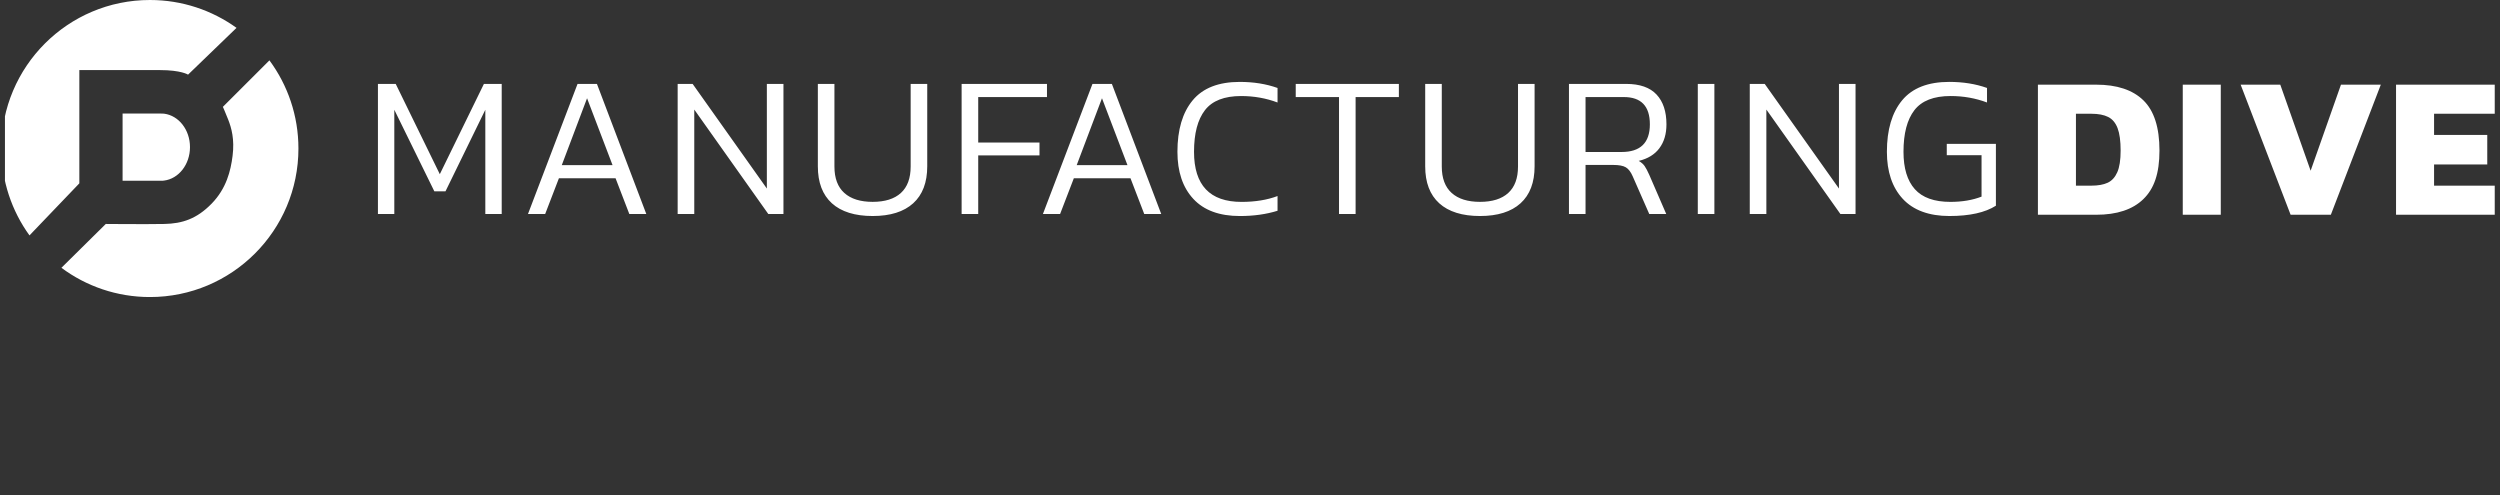 <svg width="202" height="40" viewBox="0 0 202 40" fill="none" xmlns="http://www.w3.org/2000/svg">
<rect x="0" y="0" width="202" height="40" fill="#333333" stroke="none"/>
<g clip-path="url(#clip0_6370_13093)">
<g clip-path="url(#clip1_6370_13093)">
<g clip-path="url(#clip2_6370_13093)">
<path d="M13.145 14.603C13.203 14.598 13.235 14.594 13.258 14.591C14.435 14.443 15.351 13.29 15.351 11.888C15.351 10.487 14.444 9.346 13.276 9.188C13.247 9.185 13.205 9.181 13.161 9.179C13.117 9.176 12.989 9.174 12.9 9.173H9.905V14.605H12.912C12.967 14.605 13.085 14.606 13.143 14.603H13.145ZM6.411 14.814V5.66C6.411 5.66 11.187 5.663 12.912 5.663C14.638 5.663 15.195 6.031 15.195 6.031L19.111 2.251C17.14 0.834 14.724 0 12.114 0C5.487 0 0.114 5.372 0.114 12C0.114 14.622 0.955 17.047 2.382 19.021L6.411 14.814ZM21.771 4.876L18.008 8.634C18.008 8.634 18.177 8.998 18.441 9.671C18.703 10.344 18.962 11.254 18.792 12.596C18.641 13.799 18.296 15.229 17.096 16.458C15.896 17.687 14.726 18.067 13.278 18.096C11.831 18.125 8.547 18.096 8.547 18.096L4.963 21.638C6.96 23.123 9.435 24.001 12.113 24.001C18.741 24.001 24.113 18.629 24.113 12.001C24.113 9.334 23.242 6.87 21.77 4.877L21.771 4.876ZM31.86 8.869V17.291H30.537V6.78H31.974L35.537 14.075L39.1 6.78H40.538V17.29H39.214V8.869L35.994 15.462H35.096L31.86 8.869ZM44.051 17.291H42.661L46.665 6.781H48.233L52.221 17.291H50.848L49.737 14.402H45.161L44.05 17.291H44.051ZM45.392 13.342H49.493L47.434 7.939L45.392 13.342ZM56.096 17.291H54.755V6.78H55.965L61.962 15.234V6.78H63.303V17.29H62.077L56.097 8.852V17.29L56.096 17.291ZM72.789 15.594C73.317 15.115 73.581 14.402 73.581 13.456V6.78H74.921V13.439C74.921 14.744 74.542 15.74 73.786 16.426C73.029 17.111 71.937 17.454 70.51 17.454C69.083 17.454 67.974 17.111 67.217 16.426C66.46 15.74 66.082 14.744 66.082 13.439V6.78H67.422V13.454C67.422 14.401 67.689 15.114 68.223 15.593C68.757 16.072 69.519 16.31 70.511 16.31C71.504 16.31 72.262 16.072 72.791 15.593L72.789 15.594ZM77.699 6.781H84.596V7.842H79.04V11.514H83.991V12.558H79.04V17.291H77.699V6.78V6.781ZM85.657 17.291H84.268L88.271 6.781H89.84L93.827 17.291H92.454L91.343 14.402H86.767L85.656 17.291H85.657ZM86.998 13.342H91.099L89.04 7.939L86.998 13.342ZM103.225 15.839V17.03C102.31 17.314 101.297 17.455 100.186 17.455C98.53 17.455 97.275 16.993 96.419 16.068C95.563 15.143 95.136 13.876 95.136 12.265C95.136 10.481 95.548 9.094 96.37 8.104C97.192 7.114 98.459 6.618 100.169 6.618C101.291 6.618 102.31 6.781 103.225 7.108V8.282C102.299 7.934 101.319 7.76 100.284 7.76C98.922 7.76 97.948 8.141 97.359 8.903C96.771 9.665 96.477 10.786 96.477 12.265C96.477 14.964 97.757 16.313 100.317 16.313C101.417 16.313 102.387 16.156 103.225 15.84V15.839ZM109.533 17.291H108.192V7.841H104.695V6.78H113.029V7.841H109.533V17.29V17.291ZM121.863 15.594C122.391 15.115 122.655 14.402 122.655 13.456V6.78H123.995V13.439C123.995 14.744 123.616 15.74 122.86 16.426C122.103 17.111 121.011 17.454 119.584 17.454C118.157 17.454 117.048 17.111 116.291 16.426C115.534 15.74 115.156 14.744 115.156 13.439V6.78H116.496V13.454C116.496 14.401 116.763 15.114 117.297 15.593C117.831 16.072 118.593 16.31 119.585 16.31C120.577 16.31 121.336 16.072 121.865 15.593L121.863 15.594ZM134.077 11.98C133.696 12.486 133.14 12.826 132.411 13C132.617 13.12 132.775 13.258 132.885 13.416C132.994 13.573 133.119 13.811 133.26 14.126L134.633 17.292H133.26L131.92 14.24C131.767 13.892 131.585 13.652 131.373 13.523C131.16 13.393 130.815 13.327 130.335 13.327H128.112V17.293H126.772V6.78H131.397C132.497 6.78 133.314 7.066 133.848 7.637C134.382 8.208 134.649 9.011 134.649 10.044C134.649 10.828 134.458 11.472 134.076 11.978L134.077 11.98ZM133.309 10.045C133.309 8.576 132.606 7.842 131.201 7.842H128.112V12.281H131.021C132.546 12.281 133.309 11.536 133.309 10.045ZM137.182 6.781H138.522V17.291H137.182V6.78V6.781ZM142.721 17.291H141.381V6.78H142.59L148.588 15.234V6.78H149.928V17.29H148.703L142.722 8.852V17.29L142.721 17.291ZM160.109 15.887V12.541H157.299V11.627H161.269V16.621C160.398 17.176 159.145 17.454 157.511 17.454C155.877 17.454 154.6 16.992 153.744 16.067C152.889 15.142 152.461 13.874 152.461 12.264C152.461 10.48 152.873 9.092 153.695 8.102C154.517 7.112 155.784 6.617 157.494 6.617C158.616 6.617 159.635 6.78 160.551 7.106V8.281C159.624 7.933 158.644 7.759 157.609 7.759C156.247 7.759 155.273 8.14 154.684 8.902C154.096 9.664 153.802 10.784 153.802 12.264C153.802 13.591 154.107 14.598 154.717 15.283C155.327 15.968 156.286 16.312 157.594 16.312C158.542 16.312 159.381 16.17 160.11 15.887H160.109ZM164.663 6.841H169.369C171.047 6.841 172.319 7.262 173.185 8.106C174.052 8.95 174.485 10.301 174.485 12.162C174.485 14.023 174.052 15.244 173.185 16.087C172.319 16.931 171.047 17.352 169.369 17.352H164.663V6.841ZM168.977 15.001C169.522 15.001 169.963 14.922 170.301 14.765C170.638 14.608 170.897 14.324 171.077 13.916C171.257 13.508 171.347 12.924 171.347 12.162C171.347 11.4 171.265 10.788 171.102 10.358C170.939 9.929 170.686 9.626 170.343 9.452C169.999 9.278 169.545 9.191 168.978 9.191H167.736V15.001H168.978H168.977ZM176.367 6.841H179.439V17.351H176.367V6.841ZM181.044 6.841H184.247L186.699 13.794L189.15 6.841H192.37L188.333 17.351H185.081L181.044 6.841ZM193.6 6.841H201.575V9.191H196.673V10.904H200.971V13.288H196.673V15.001H201.575V17.351H193.6V6.841Z" fill="white"/>
</g>
</g>
</g>
<defs>
<clipPath id="clip0_6370_13093">
<rect width="201.6" height="40" fill="white" transform="translate(0.4)"/>
</clipPath>
<clipPath id="clip1_6370_13093">
<rect width="201.6" height="24" fill="white" transform="translate(0.4)"/>
</clipPath>
<clipPath id="clip2_6370_13093">
<rect width="201.6" height="24" fill="white" transform="translate(0.4)"/>
</clipPath>
</defs>
</svg>
